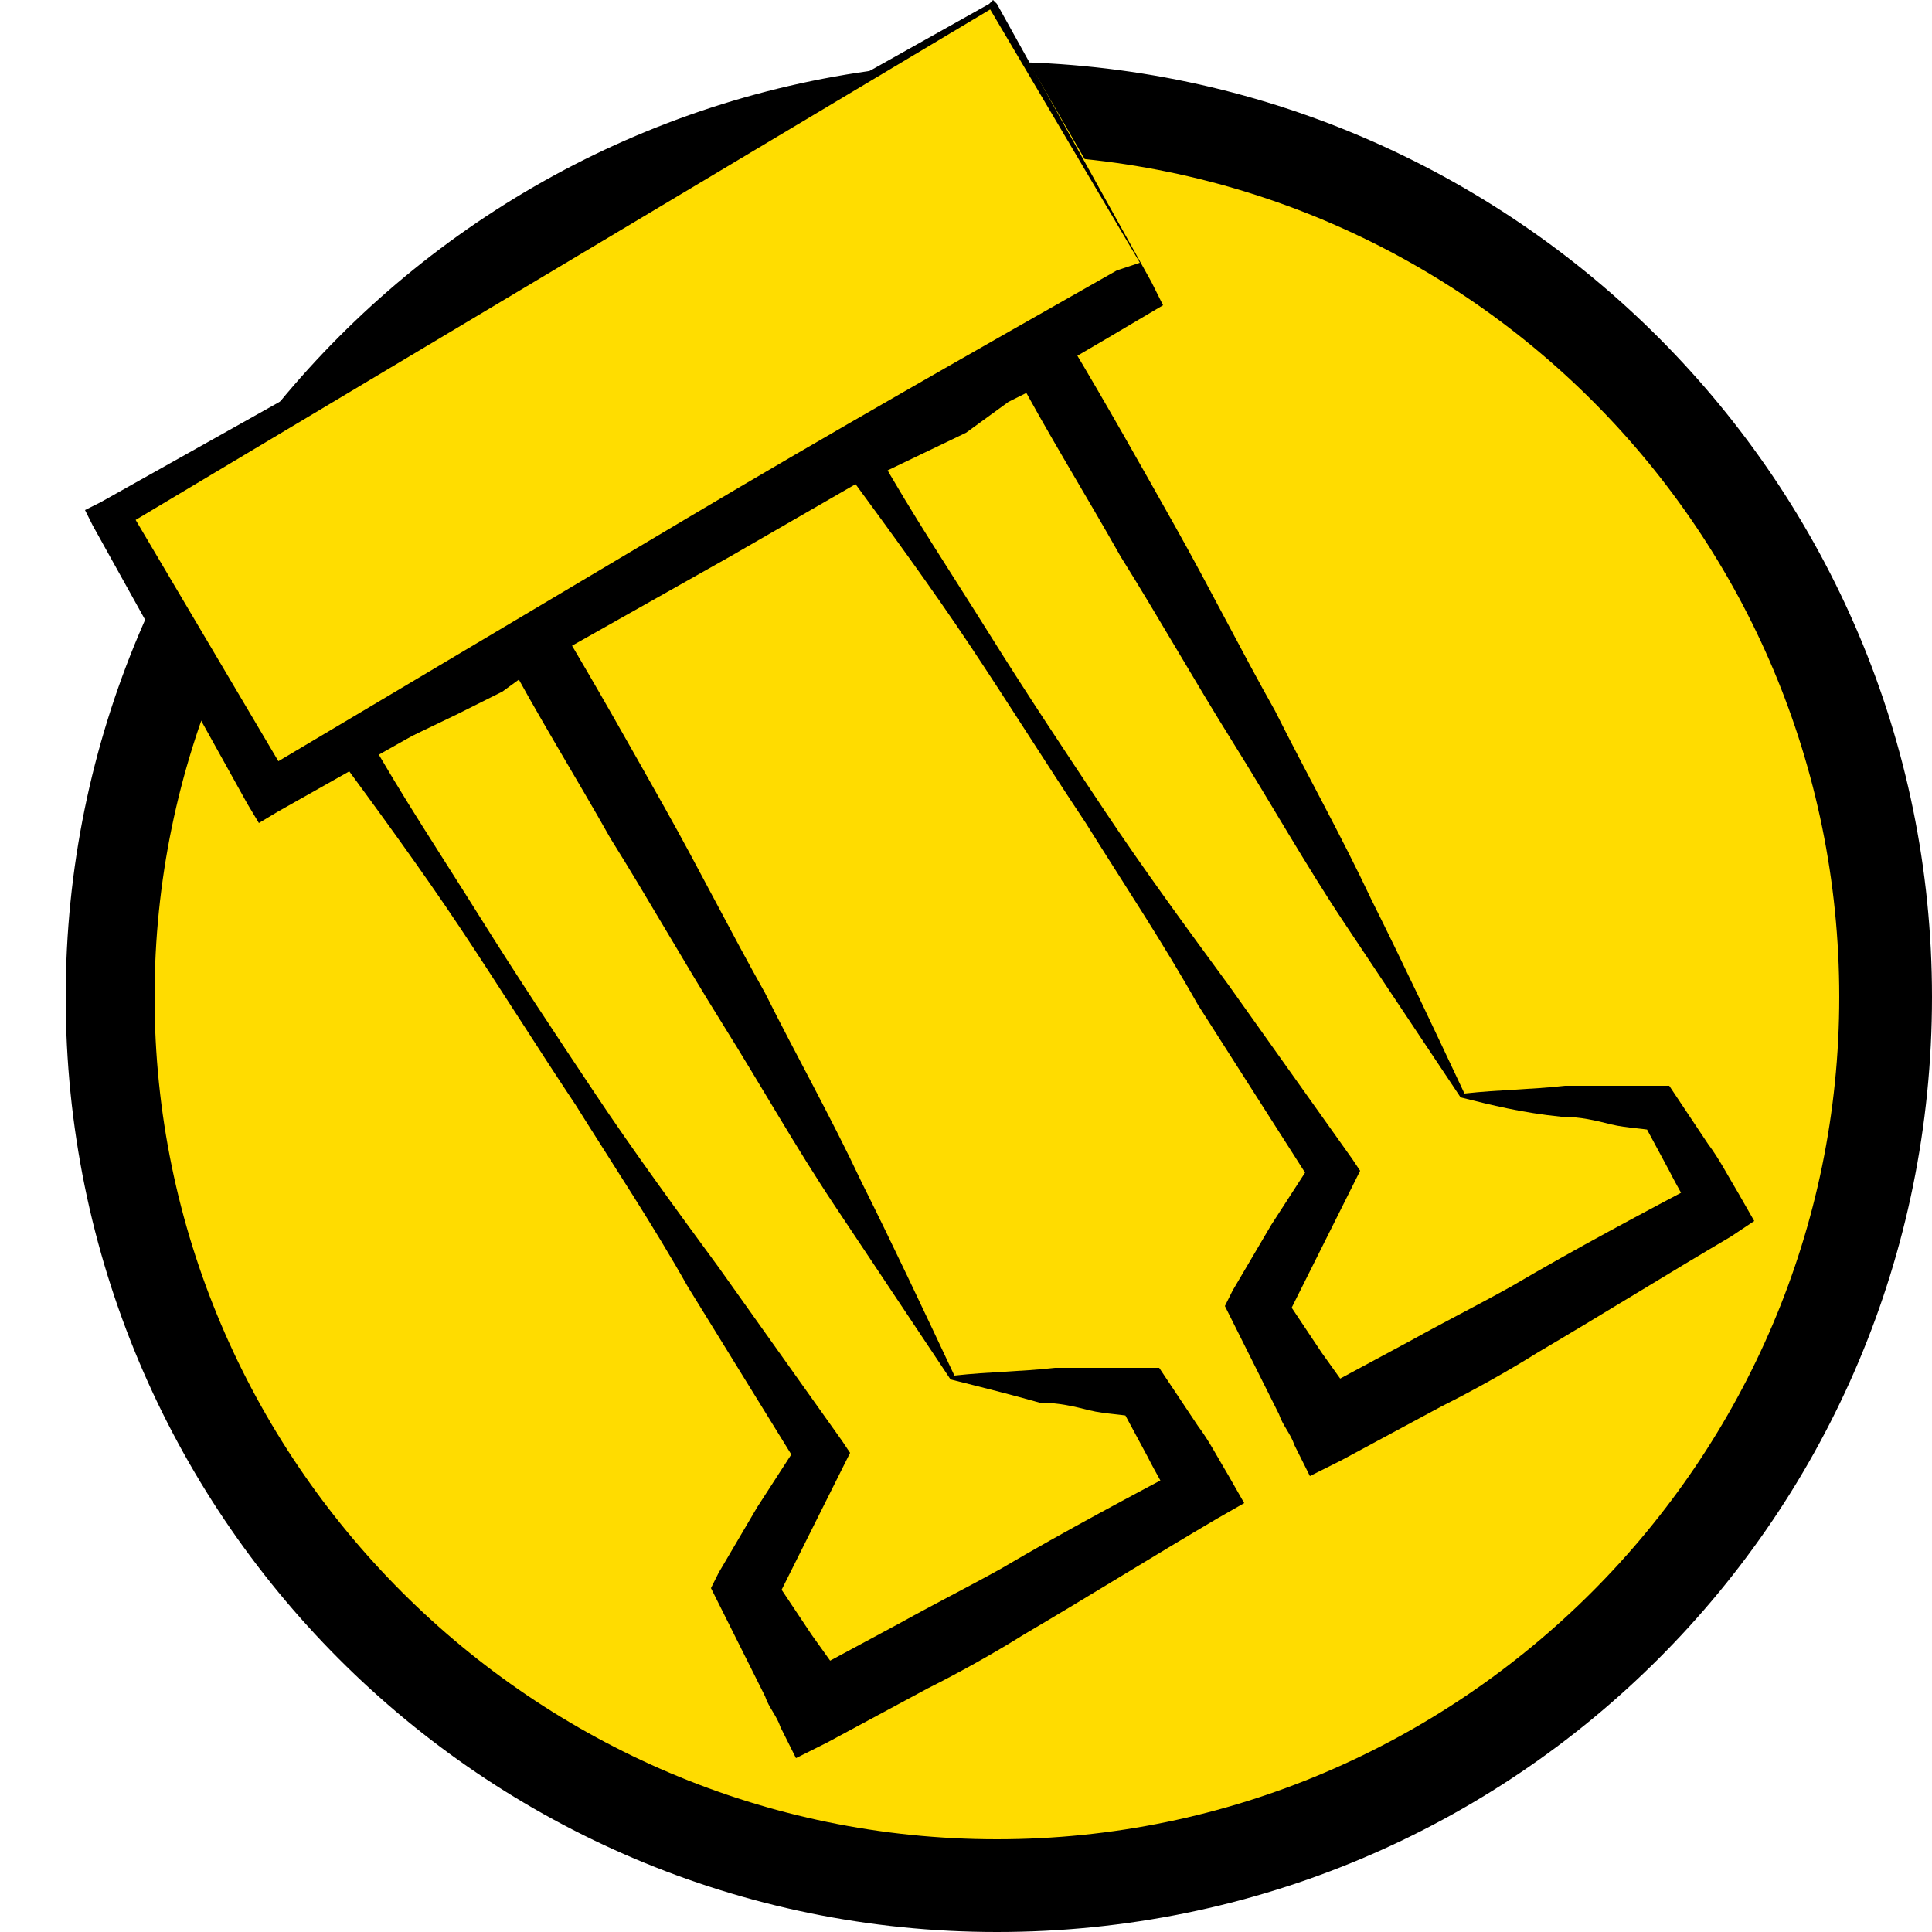 <?xml version="1.0" encoding="utf-8"?>
<!-- Generator: Adobe Illustrator 25.4.1, SVG Export Plug-In . SVG Version: 6.00 Build 0)  -->
<svg version="1.1" id="Vrstva_1" xmlns="http://www.w3.org/2000/svg" xmlns:xlink="http://www.w3.org/1999/xlink" x="0px" y="0px"
	 width="50px" height="50px" viewBox="0 0 50 50" style="enable-background:new 0 0 50 50;" xml:space="preserve">
<style type="text/css">
	.st0{fill-rule:evenodd;clip-rule:evenodd;fill:#FFDC00;}
	.st1{fill-rule:evenodd;clip-rule:evenodd;fill:#FFDC00;stroke:#000000;stroke-miterlimit:10;}
	.st2{fill:#FFDD00;}
</style>
<g>
	<g>
		<g>
			<path d="M48.1,28.4"/>
		</g>
	</g>
	<g>
		<g>
			<path class="st0" d="M25.8,2.9c12.7,0,23,10.3,23,23c0,12.7-10.3,23-23,23c-12.7,0-23-10.3-23-23C2.9,13.1,13.1,2.9,25.8,2.9"/>
			<path d="M25.8,50C12.5,50,1.7,39.2,1.7,25.8c0-13.3,10.8-24.2,24.2-24.2C39.2,1.7,50,12.5,50,25.8C50,39.2,39.2,50,25.8,50z
				 M25.8,4C13.8,4,4,13.8,4,25.8c0,12,9.8,21.8,21.8,21.8c12,0,21.8-9.8,21.8-21.8C47.6,13.8,37.9,4,25.8,4z"/>
		</g>
		<path class="st1" d="M18.8,37.3"/>
	</g>
	<g>
		<g>
			<polygon class="st2" points="24.7,35.7 13.8,16.6 11.4,17.9 9.1,19.3 21.2,37.7 19.2,41.2 21,44.3 25.3,42 31.1,38.6 29.6,36 			
				"/>
			<path d="M24.6,35.7c-1-1.5-2-3-3-4.5c-1-1.5-1.9-3.1-2.9-4.7c-1-1.6-1.9-3.2-2.9-4.8c-0.9-1.6-1.9-3.2-2.8-4.9l1.1,0.3L13,17.9
				l-1.2,0.6l-2.5,1.2L9.5,19c0.9,1.6,1.9,3.1,2.9,4.7c1,1.6,2,3.1,3,4.6c1,1.5,2.1,3,3.2,4.5l3.2,4.5l0.2,0.3L21.8,38l-0.9,1.8
				l-0.9,1.8l0-0.8l1,1.5l0.5,0.7c0.2,0.2,0.3,0.5,0.5,0.8l-1.3-0.4l2.6-1.4c0.9-0.5,1.7-0.9,2.6-1.4c1.7-1,3.4-1.9,5.1-2.8L30.4,39
				c-0.2-0.4-0.5-0.9-0.7-1.3L29,36.4l0.5,0.3c-0.4-0.1-0.9-0.1-1.3-0.2c-0.4-0.1-0.8-0.2-1.3-0.2C26.2,36.1,25.4,35.9,24.6,35.7z
				 M24.7,35.6c0.9-0.1,1.7-0.1,2.6-0.2c0.4,0,0.8,0,1.2,0c0.4,0,0.8,0,1.2,0l0.3,0l0.2,0.3l0.8,1.2c0.3,0.4,0.5,0.8,0.8,1.3
				l0.4,0.7l-0.7,0.4c-1.7,1-3.3,2-5,3c-0.8,0.5-1.7,1-2.5,1.4l-2.6,1.4l-0.8,0.4l-0.4-0.8c-0.1-0.3-0.3-0.5-0.4-0.8l-0.4-0.8
				l-0.8-1.6l-0.2-0.4l0.2-0.4l1-1.7l1.1-1.7l0,0.7l-2.9-4.7c-0.9-1.6-1.9-3.1-2.9-4.7c-1-1.5-2-3.1-3-4.6c-1-1.5-2.1-3-3.2-4.5
				l-0.3-0.4l0.4-0.3l2.3-1.5l1.2-0.7l1.2-0.7l0.6-0.4l0.4,0.7c0.9,1.5,1.8,3.1,2.7,4.7c0.9,1.6,1.7,3.2,2.6,4.8
				c0.8,1.6,1.7,3.2,2.5,4.9C23.1,32.2,23.9,33.9,24.7,35.6z"/>
		</g>
		<g>
			<polygon class="st2" points="37.9,28.4 27,9.3 24.7,10.6 22.3,12 34.4,30.4 32.4,33.9 34.2,37 38.5,34.7 44.4,31.3 42.8,28.7 			
				"/>
			<path d="M37.8,28.4c-1-1.5-2-3-3-4.5c-1-1.5-1.9-3.1-2.9-4.7c-1-1.6-1.9-3.2-2.9-4.8c-0.9-1.6-1.9-3.2-2.8-4.9l1.1,0.3l-1.2,0.6
				L25,11.2l-2.5,1.2l0.2-0.7c0.9,1.6,1.9,3.1,2.9,4.7c1,1.6,2,3.1,3,4.6c1,1.5,2.1,3,3.2,4.5L35,30l0.2,0.3L35,30.7l-0.9,1.8
				l-0.9,1.8l0-0.8l1,1.5l0.5,0.7c0.2,0.2,0.3,0.5,0.5,0.8l-1.3-0.4l2.6-1.4c0.9-0.5,1.7-0.9,2.6-1.4c1.7-1,3.4-1.9,5.1-2.8
				l-0.3,1.1c-0.2-0.4-0.5-0.9-0.7-1.3l-0.7-1.3l0.5,0.3c-0.4-0.1-0.9-0.1-1.3-0.2c-0.4-0.1-0.8-0.2-1.3-0.2
				C39.4,28.8,38.6,28.6,37.8,28.4z M37.9,28.3c0.9-0.1,1.7-0.1,2.6-0.2c0.4,0,0.8,0,1.2,0c0.4,0,0.8,0,1.2,0l0.3,0l0.2,0.3l0.8,1.2
				c0.3,0.4,0.5,0.8,0.8,1.3l0.4,0.7L44.8,32c-1.7,1-3.3,2-5,3c-0.8,0.5-1.7,1-2.5,1.4l-2.6,1.4l-0.8,0.4l-0.4-0.8
				c-0.1-0.3-0.3-0.5-0.4-0.8l-0.4-0.8l-0.8-1.6l-0.2-0.4l0.2-0.4l1-1.7l1.1-1.7l0,0.7L31,26c-0.9-1.6-1.9-3.1-2.9-4.7
				c-1-1.5-2-3.1-3-4.6c-1-1.5-2.1-3-3.2-4.5l-0.3-0.4l0.4-0.3l2.3-1.5l1.2-0.7l1.2-0.7l0.6-0.4l0.4,0.7c0.9,1.5,1.8,3.1,2.7,4.7
				c0.9,1.6,1.7,3.2,2.6,4.8c0.8,1.6,1.7,3.2,2.5,4.9C36.3,24.9,37.1,26.6,37.9,28.3z"/>
		</g>
		<g>
			<rect x="3.2" y="6.2" transform="matrix(0.866 -0.5 0.5 0.866 -2.971 9.55)" class="st2" width="26.4" height="8.3"/>
			<path d="M30.1,7.9c-3.7,2.2-7.4,4.3-11.2,6.5c-3.9,2.2-7.8,4.4-11.7,6.6l-0.5,0.3l-0.3-0.5l-4-7.2l-0.2-0.4l0.4-0.2l23-12.9
				L25.7,0l0.1,0.1l4,7.2L30.1,7.9z M29.5,6.8l-3.9-6.6l0.1,0L3.1,13.7l0.2-0.6l4.2,7.1L6.7,20c3.7-2.2,7.4-4.4,11.1-6.6
				c3.7-2.2,7.4-4.3,11.1-6.4L29.5,6.8z"/>
		</g>
	</g>
</g>
</svg>
